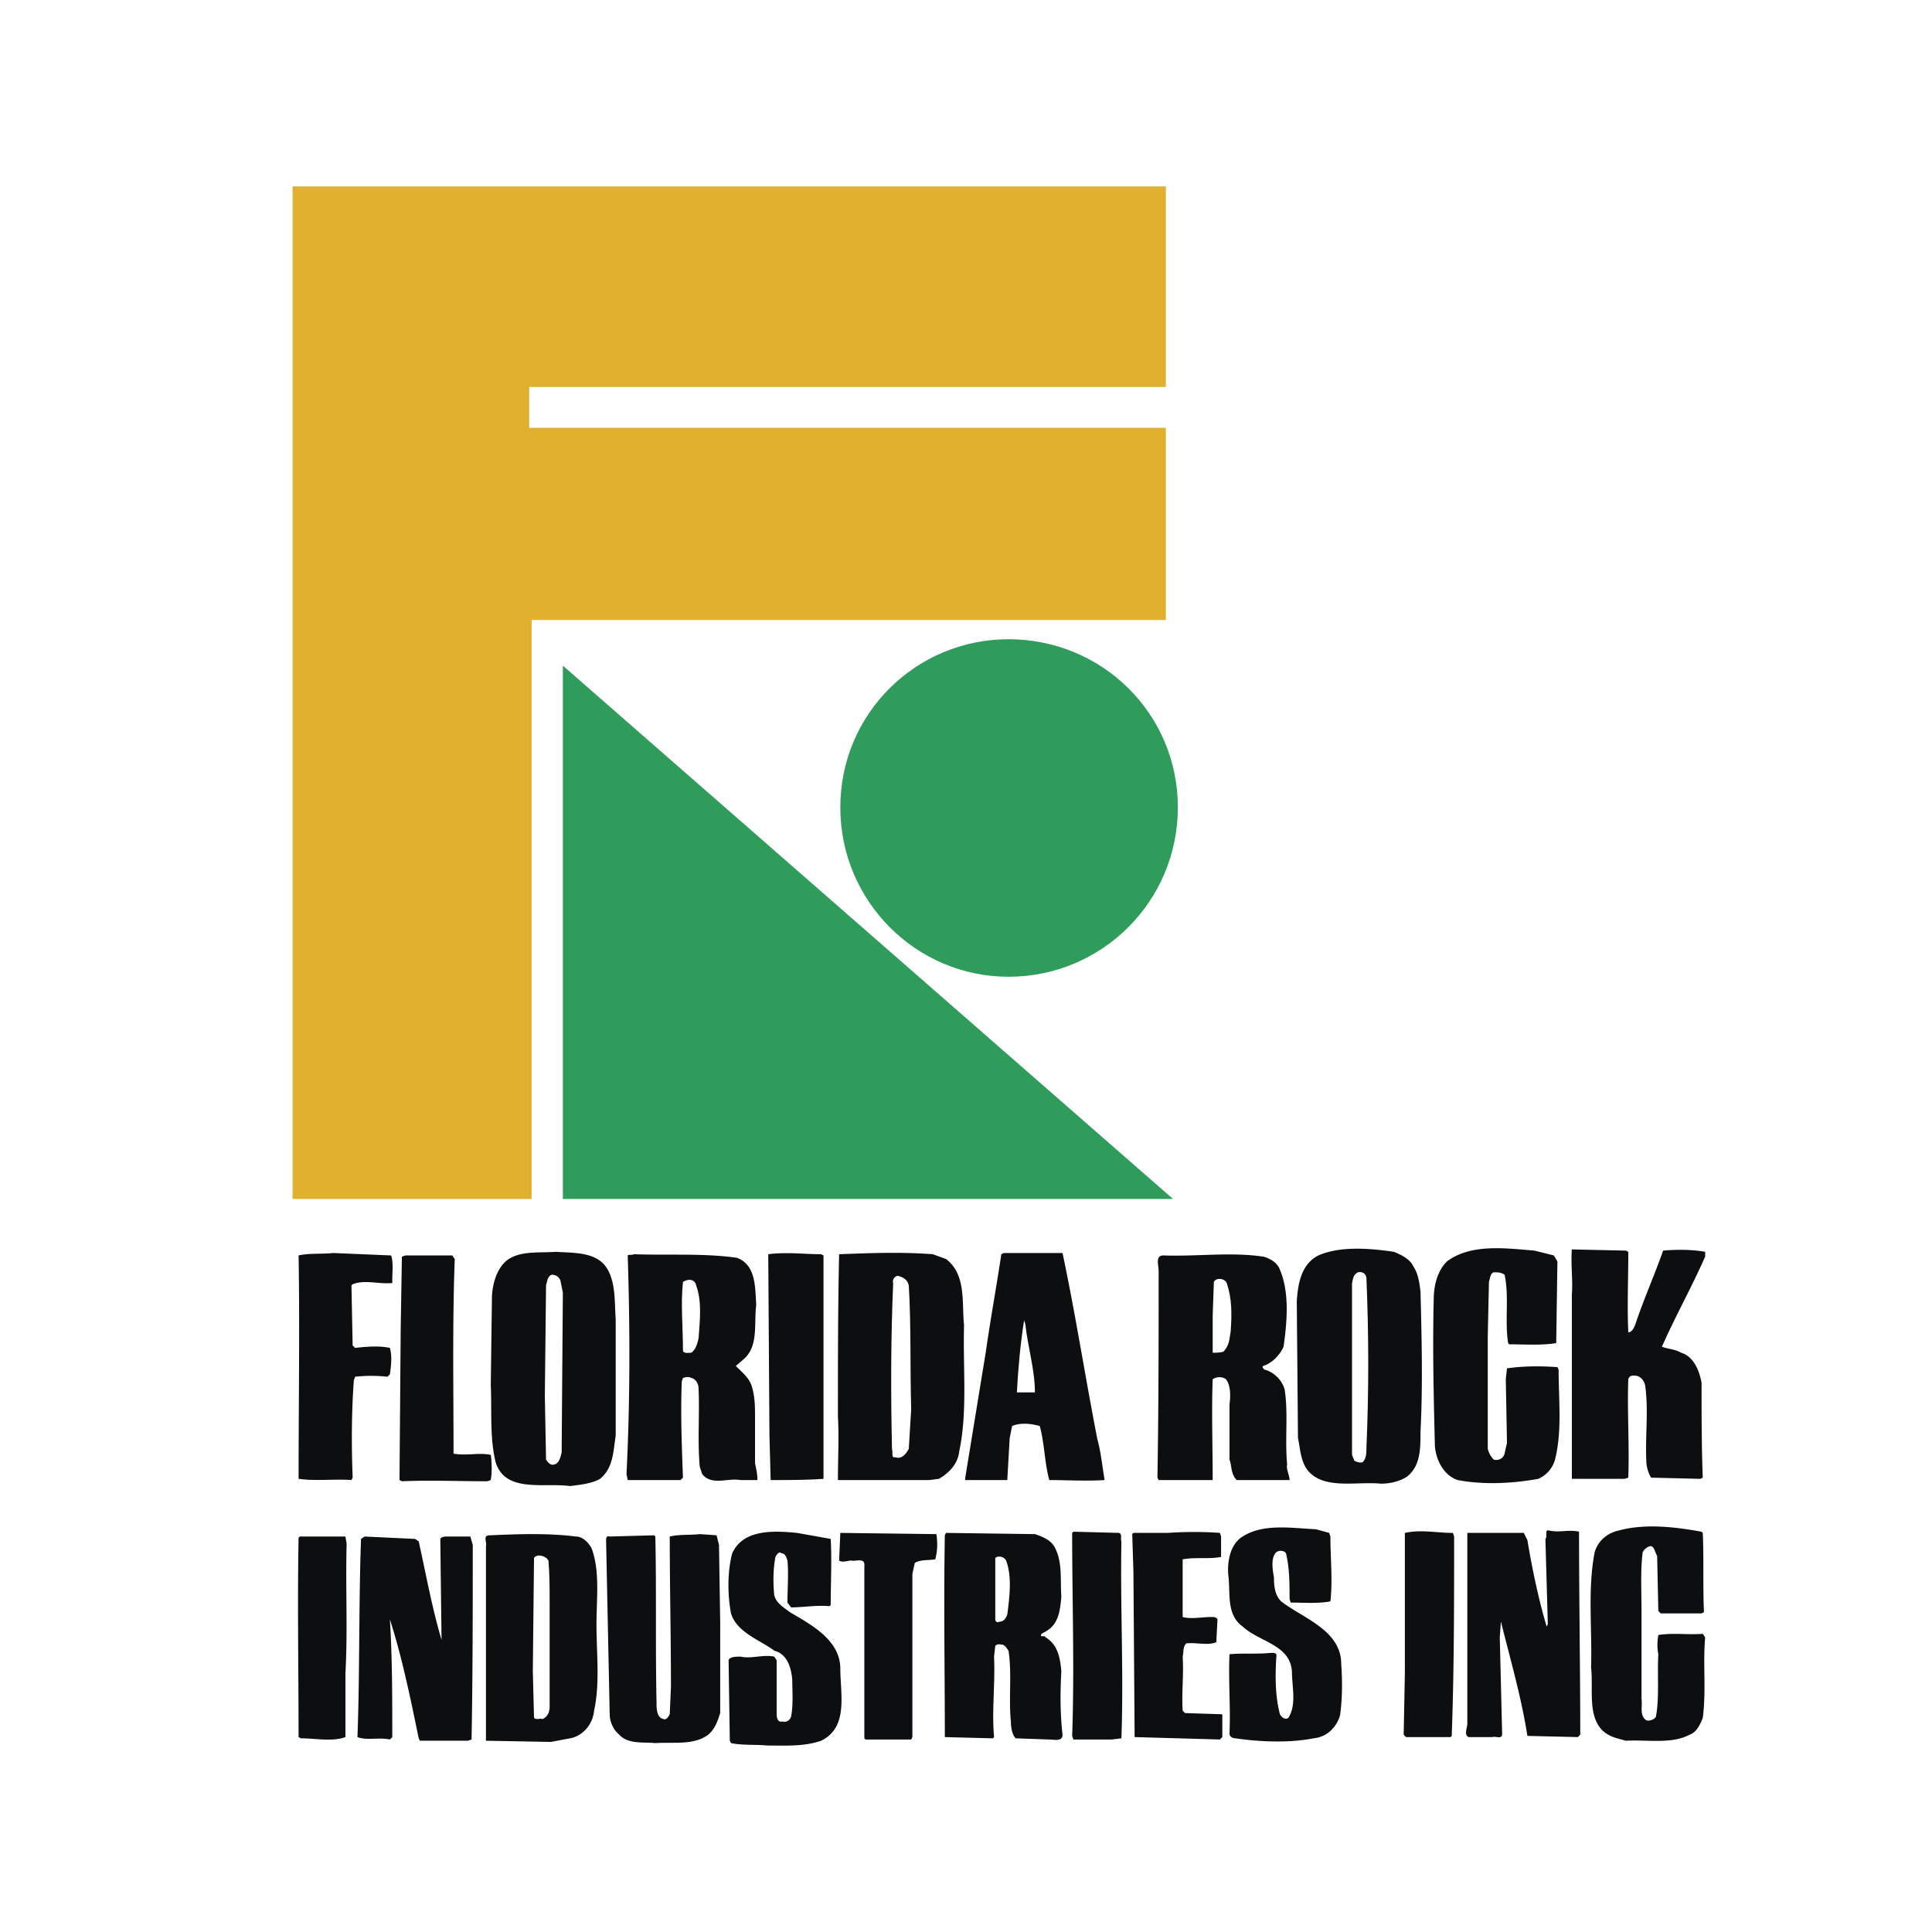 <svg xmlns="http://www.w3.org/2000/svg" width="2500" height="2500" viewBox="0 0 192.756 192.756"><g fill-rule="evenodd" clip-rule="evenodd"><path fill="#fff" d="M0 0h192.756v192.756H0V0z"/><path fill="#2f9c5c" d="M56.156 66.413v53.21h60.879l-60.879-53.21zM100.617 97.451c9.348 0 16.898-7.55 16.898-16.898 0-9.347-7.551-16.777-16.898-16.777-9.228 0-16.779 7.431-16.779 16.777 0 9.348 7.551 16.898 16.779 16.898z"/><path fill="#dfb12e" d="M53.04 61.858v57.765H29.191V18.596h87.125v20.013H52.8v4.075h63.516v19.174H53.04z"/><path d="M155.025 125.256l.359.598-.121 8.15c-1.438.238-3.234.119-4.674.119l-.119-.119c-.359-2.156.119-4.674-.359-6.83-.359-.24-.719-.24-1.078-.24-.359.119-.359.598-.48.957l-.119 5.395v11.264c.119.48.359.84.6 1.078.479.121.959-.119 1.078-.598l.24-1.08-.119-6.35.119-1.08c1.678-.238 3.355-.238 5.033-.119l.119.24c0 3.115.359 6.111-.359 8.986a2.956 2.956 0 0 1-1.678 1.918c-2.637.48-5.512.6-8.029.121-1.438-.48-2.156-2.039-2.277-3.355-.119-4.674-.24-9.709-.119-14.621 0-1.439.359-2.877 1.318-3.836 2.396-1.797 5.873-1.316 8.748-1.078l1.917.48zM141.004 126.334c.479.719.598 1.557.719 2.516.119 4.555.24 9.348 0 14.021 0 1.678 0 3.357-1.318 4.436-.719.479-1.678.719-2.637.719-2.396-.24-5.512.6-7.189-1.199-.84-.959-.84-2.277-1.08-3.355l-.119-13.662c.119-1.797.479-3.715 2.156-4.553 2.158-.959 5.154-.719 7.551-.359.837.358 1.558.715 1.917 1.436zM162.455 124.896c0 2.756-.119 5.393 0 8.029.359 0 .6-.48.719-.84.84-2.516 1.918-4.912 2.756-7.311 1.32-.119 2.877-.119 4.195.121v.479c-1.318 2.996-2.996 5.992-4.314 8.988.6.238 1.318.238 1.918.6 1.197.359 1.797 1.678 2.037 2.994 0 3.117 0 6.354.119 9.469l-.238.119-4.914-.119c-.24-.359-.48-1.078-.48-1.678-.119-2.396.24-5.033-.119-7.551-.119-.479-.479-.957-1.078-.957-.24 0-.48 0-.6.359-.119 3.234.119 6.471 0 9.826l-.359.119h-5.273v-18.336c.119-1.557-.119-2.994 0-4.553l5.393.119.238.123zM60.709 126.812c.719 1.438.599 3.117.719 4.795v11.625c-.24 1.557-.24 3.234-1.558 4.312-.839.48-2.038.6-2.997.721-2.636-.361-6.471.719-7.429-2.398-.6-2.516-.36-5.033-.479-7.67l.119-8.988c.121-1.438.599-2.875 1.678-3.596 1.319-.838 3.115-.598 4.674-.717 2.038.12 4.314 0 5.273 1.916zM82.161 125.256V147.545c-1.798.121-3.475.121-5.273.121l-.119-4.434-.12-18.098c1.797-.238 3.595 0 5.273 0l.239.122zM94.385 125.613c2.038 1.561 1.559 4.316 1.798 6.594-.12 4.312.359 8.627-.48 12.582-.119 1.197-.958 2.156-2.037 2.756l-.959.121h-9.108c0-2.158.12-4.195 0-6.352 0-5.393 0-10.787.12-16.18 3.116-.119 6.231-.238 9.348 0l1.318.479zM106.01 125.016c1.318 6.232 2.277 12.463 3.475 18.576.359 1.316.48 2.637.721 4.074-1.799.119-3.836 0-5.514 0-.48-1.68-.48-3.717-.959-5.393-.84-.24-1.916-.359-2.756 0l-.24 1.197-.24 4.195h-4.193v-.24l2.038-12.463c.479-3.355 1.078-6.592 1.559-9.828l.238-.119h5.871v.001zM39.018 125.256c.24.598.121 1.678.121 2.396v.359c-1.438.119-2.757-.359-3.955.119l-.12.119.12 5.992.239.24c1.079-.119 2.397-.24 3.476 0 .24.84.119 1.799 0 2.637l-.24.24a14.71 14.71 0 0 0-3.236 0l-.119.359c-.24 3.236-.24 6.592-.12 9.707l-.12.24c-1.678-.121-3.595.119-5.273-.121 0-7.311.12-15.1 0-22.289 1.079-.24 2.277-.121 3.476-.24l5.751.242zM73.532 125.494c1.918.721 1.798 2.996 1.918 4.674-.24 1.918.239 4.074-1.198 5.393l-.839.721c.599.6 1.318 1.197 1.558 1.916.359 1.078.359 2.158.359 3.355v4.434c.12.6.24 1.08.24 1.68h-1.678c-1.318-.24-2.876.6-3.835-.6l-.24-.719c-.24-2.637 0-5.273-.12-7.789 0-.48-.24-.959-.719-1.08-.24-.119-.479-.119-.839 0l-.121.359c-.119 3.236 0 6.352.121 9.588l-.239.24h-5.273l-.12-.6c.359-7.191.359-14.5.12-21.811.12-.121.479 0 .599-.121 3.356.122 7.071-.118 10.306.36zM127.701 126.693c.959 2.277.719 5.154.359 7.67-.359.838-1.197 1.678-2.037 1.918-.119.119 0 .238.119.359.959.24 1.799 1.078 2.037 2.037.359 2.396 0 4.914.24 7.43-.119.479.24 1.078.24 1.559h-5.273c-.6-.6-.479-1.438-.719-2.039v-5.512c.119-.84.119-1.918-.359-2.516-.359-.24-.721-.24-1.08-.121l-.238.121c-.121 3.234 0 6.711 0 10.066h-5.392l-.121-.24c.121-6.83.121-13.902.121-20.613 0-.598-.361-1.557.479-1.557 3.355.119 6.711-.359 9.947.119.599.12 1.437.601 1.677 1.319zM45.37 125.613c-.24 6.473-.12 13.064-.12 19.416 1.199.238 2.517-.121 3.716.119.119.838.119 1.797 0 2.518l-.359.119c-2.877 0-5.633-.119-8.509 0l-.24-.119.12-15.1.12-7.191.359-.119h4.673l.24.357z" fill="#0c0e0f"/><path d="M136.33 127.531c.24 5.754.24 11.387 0 16.898 0 .479 0 1.078-.359 1.438-.24.119-.6 0-.84-.119l-.24-.6v-17.137c.121-.48.121-.838.6-1.078.48-.121.839.241.839.598zM55.917 127.771l.239 1.199-.12 15.938c-.119.48-.24 1.078-.719 1.199-.359.121-.6-.121-.839-.48l-.12-6.352.12-11.025c.119-.359.119-.957.599-1.076.359 0 .719.238.84.597zM90.67 128.25c.24 3.957.12 8.27.24 12.346l-.24 3.953c-.24.48-.719 1.078-1.318.84-.479.119-.24-.48-.359-.84-.12-5.393-.12-11.145.12-16.537-.12-.24.12-.719.479-.719.479.119.959.359 1.078.957zM122.428 128.131c.48 1.439.48 2.996.359 4.674-.119.719-.119 1.438-.719 2.039-.24.119-.719.119-1.078.119v-3.715l.119-3.357c.241-.479 1.2-.36 1.319.24zM69.458 128.25c.599 1.68.359 3.477.24 5.273-.12.48-.24 1.078-.719 1.439-.24 0-.839.119-.839-.24 0-2.277-.239-4.674 0-6.832.599-.359 1.198-.238 1.318.36zM102.295 132.086c.24 2.277.959 4.555.959 6.832h-1.799c.121-2.398.361-4.914.719-7.191l.121.359z" fill="#fff"/><path d="M169.885 152.938c.119 2.518 0 5.154.119 7.91l-.238.121h-4.074l-.24-.242-.119-5.512c-.24-.359-.24-.838-.6-.959-.359 0-.719.359-.84.6-.238 1.799-.119 3.955-.119 5.754v8.867c.119.719-.24 1.678.479 2.156.359.121.84-.119.959-.359.359-1.916.121-4.193.24-6.23-.119-.6-.119-1.199 0-1.918 1.438-.24 2.996 0 4.434-.121l.24.361c-.24 2.637.119 5.271-.24 8.029-.238.598-.598 1.438-1.318 1.678-1.797.959-4.193.479-6.352.6-.838-.24-1.678-.361-2.396-1.08-1.438-1.557-.838-4.074-1.078-6.23.119-3.955-.359-7.791.359-11.506.359-1.197 1.318-1.918 2.396-2.156 2.637-.719 5.633-.359 8.27.119l.118.118zM132.615 152.938l.119.361c0 2.156.24 4.312 0 6.471-1.318.24-2.637.119-3.955.119l-.119-.359c0-1.559 0-3.115-.359-4.555-.121-.238-.6-.359-.959-.119-.6.6-.359 1.799-.24 2.518 0 .959.119 1.797.719 2.396 2.158 1.678 5.992 2.877 5.992 6.232.121 1.678.121 3.475-.119 5.152-.359 1.199-1.318 2.156-2.637 2.277-2.396.479-5.393.359-7.789 0-.24 0-.6-.121-.6-.48.119-2.635-.121-5.271 0-7.908 1.318-.121 2.637 0 3.955-.121.24 0 .838-.119.719.359-.121 1.918-.121 3.955.359 5.754.119.238.479.598.838.359.84-1.318.361-3.117.361-4.555-.121-2.756-3.236-2.996-4.914-4.555-1.678-1.197-1.199-3.355-1.439-5.152-.119-1.438.24-3.115 1.439-3.834 2.037-1.318 4.914-.84 7.311-.721l1.318.361zM157.541 152.818c0 6.592.121 13.662.121 20.254l-.24.238-5.033-.119c-.6-3.834-1.678-7.549-2.637-11.385v-.119l-.119 1.678.238 9.707c-.119.479-.6.119-.959.238h-2.396c-.479-.238-.119-.957-.119-1.318v-19.055h5.633l.359.721c.479 2.875 1.078 5.752 1.918 8.627l.119-.238-.24-8.51c.24-.238-.119-.959.361-.838 1.076.239 1.916-.121 2.994.119zM145.078 153.299c0 6.711 0 13.422-.24 19.893l-.119.119h-4.434l-.24-.238.119-6.113v-14.021c1.678-.359 3.117 0 4.795 0l.119.36zM82.88 153.537c.12 2.158 0 4.434 0 6.592l-.12.119c-1.317-.119-2.636.121-3.835.121l-.359-.48c0-1.438.12-2.875 0-4.193-.121-.359-.241-.721-.6-.721-.239-.238-.479.121-.599.361-.24 1.197-.24 2.635-.12 3.834.24.84.959 1.199 1.558 1.678 2.038 1.199 5.033 2.756 5.033 5.633 0 2.516.839 5.873-1.917 7.191-1.678.598-3.596.479-5.393.479-1.199-.119-2.397 0-3.596-.24l-.12-.238-.12-8.029c.12-.361.719-.361 1.198-.361 1.079.24 2.277-.238 3.355 0l.24.361v5.393c0 .359.119.838.599.719.359.119.719-.121.839-.48.24-1.197.12-2.637.12-3.715-.12-1.197-.479-2.516-1.797-2.875-1.438-1.08-3.716-1.799-4.314-3.715-.359-1.92-.359-4.195.12-5.994 1.079-2.396 4.074-2.275 6.472-2.037l3.356.597zM121.828 153.299v2.037c-1.197.238-2.516 0-3.834.238V161.328c.838.238 1.916 0 2.875 0 .24 0 .48 0 .6.238l-.119 2.277c-.84.359-2.037 0-2.996.119-.359.359-.24.84-.359 1.318.119 1.918-.121 3.596 0 5.395l.24.238 3.715.121v2.275l-.24.24-8.508-.24-.121-16.537-.119-3.715.119-.121h3.477a37.22 37.22 0 0 1 5.152 0l.118.363zM111.643 152.938c.359.121.119.6.24.84-.121 6.592.238 13.062 0 19.654l-.959.119h-3.834l-.121-.359c.238-6.711 0-13.543 0-20.254l.121-.119 4.553.119zM93.426 153.059c.12.838.12 1.678-.12 2.516-.719.121-1.438 0-2.036.359l-.241 1.08v16.297l-.119.24h-4.555l-.12-.119v-17.137c.12-.959-.839-.48-1.318-.6-.359 0-.839.238-1.198 0l.119-2.758 9.588.122zM103.254 153.059c.719.24 1.678.6 2.037 1.438.719 1.438.479 3.115.6 4.793-.121 1.32-.24 2.758-1.559 3.477-.121.119-.359.119-.48.359 0 .24.359 0 .48.24 1.199.719 1.438 2.037 1.559 3.355-.121 2.156-.121 4.314.119 6.352 0 .719-.838.479-1.318.479l-3.355-.119c-.359-.359-.479-1.078-.479-1.678-.24-2.277.119-4.795-.24-7.07-.121-.121-.24-.48-.6-.6-.24 0-.479-.121-.719.119l-.121 1.078c.121 2.758-.238 5.395 0 8.029l-.119.121-4.793-.121c0-6.59-.12-13.301 0-20.133l.12-.24 8.868.121zM59.032 154.496c.839 2.277.479 5.033.479 7.551 0 2.996.359 5.871-.239 8.629-.12 1.316-1.079 2.516-2.398 2.756l-1.917.359-6.472-.119v-19.416c.12-.359-.36-1.078.359-1.078 2.756-.119 5.752-.24 8.629.121.72 0 1.319.719 1.559 1.197zM71.734 154.137l.121 7.791v8.986c-.24.719-.479 1.559-1.199 2.158-1.438 1.078-3.475.719-5.273.838-1.199-.119-2.756.121-3.595-.838-.6-.48-.959-1.318-.959-2.037l-.36-17.377c0-.121 0-.48.36-.359l4.434-.121.12.121c.119 5.393 0 11.023.119 16.537 0 .6 0 1.559.72 1.678.24.119.479-.24.599-.479l.12-2.758c0-5.033-.12-10.066-.12-14.979 1.079-.24 2.038-.121 2.996-.24l1.678.119.239.96zM34.584 154.018c-.121 4.314.12 8.629-.121 12.941v6.352c-1.318.48-2.996.121-4.434.121l-.24-.121c0-6.711-.12-13.301 0-19.893l.12-.119h4.554l.121.719zM47.167 154.137c0 6.473 0 12.943-.12 19.414l-.36.121h-4.793l-.12-.24c-.838-4.074-1.677-8.15-2.876-11.865.24 3.836.24 7.791.24 11.744l-.24.24c-1.079-.24-2.277.121-3.236-.24.24-6.352.12-13.301.359-19.773l.359-.238 5.033.238.36.24c.719 3.236 1.318 6.592 2.277 9.826v-.238l-.121-9.828c.121-.238.479-.238.72-.238h2.277l.241.837z" fill="#0c0e0f"/><path d="M54.717 155.695c.12 1.318.12 2.756.12 4.193v10.428c0 .359-.12.957-.719 1.197-.241-.119-.599.119-.839-.119l-.12-4.674.12-11.266c.24-.479 1.199-.239 1.438.241zM100.377 155.695c.6 1.559.359 3.594.119 5.393-.119.359-.359.719-.838.719-.119.121-.359 0-.359-.24v-6.111c.119-.241.838-.241 1.078.239z" fill="#fff"/></g></svg>